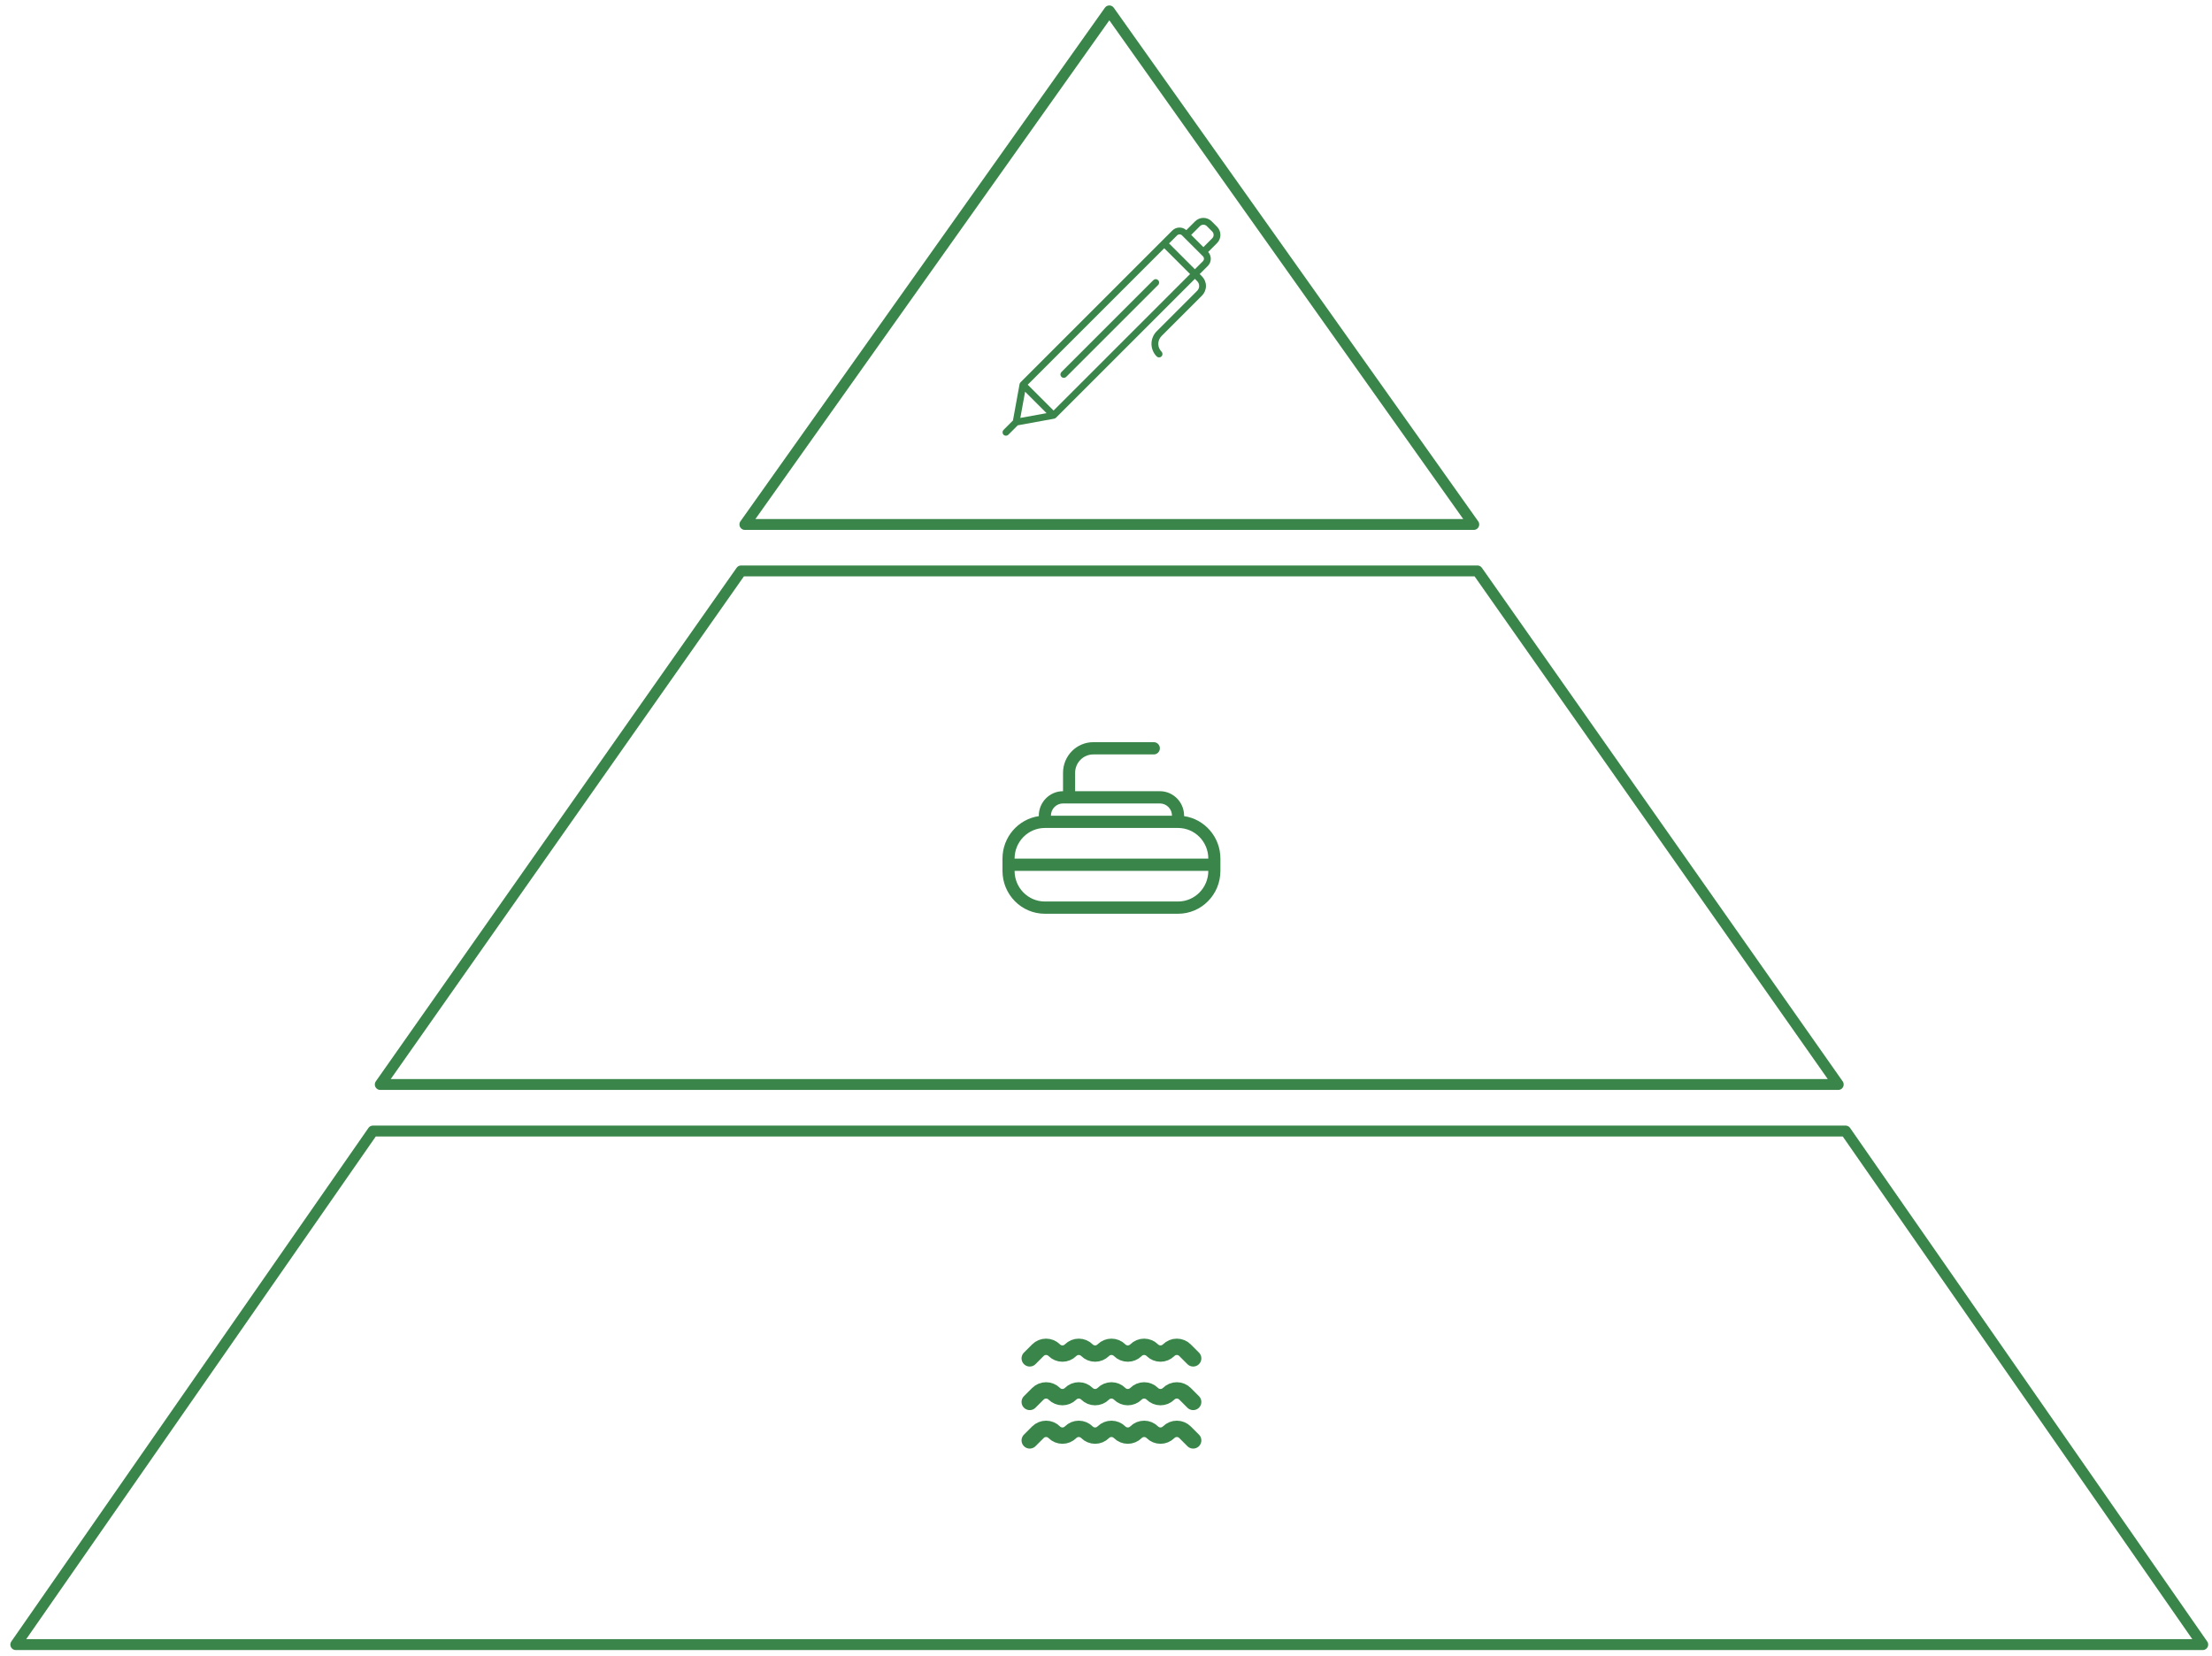 <svg width="203" height="152" viewBox="0 0 203 152" fill="none" xmlns="http://www.w3.org/2000/svg">
<path d="M101.805 1L135.25 48.141H68.359L101.805 1Z" stroke="#3A864A" stroke-linecap="round" stroke-linejoin="round"/>
<g clip-path="url(#clip0_3701_12280)">
<path d="M111.689 20.809L111.191 20.311C110.991 20.112 110.72 20 110.438 20C110.155 20 109.884 20.112 109.684 20.311L108.871 21.124C108.693 20.965 108.461 20.88 108.223 20.887C107.984 20.893 107.757 20.99 107.587 21.158L93.654 35.092C93.611 35.138 93.582 35.195 93.568 35.257L92.96 38.598L92.092 39.467C92.035 39.526 92.003 39.605 92.004 39.687C92.005 39.768 92.037 39.847 92.095 39.905C92.153 39.963 92.232 39.995 92.314 39.996C92.396 39.997 92.475 39.965 92.534 39.908L93.402 39.04L96.743 38.432C96.805 38.418 96.862 38.389 96.909 38.346L109.656 25.598L109.866 25.808C109.983 25.925 110.049 26.084 110.049 26.25C110.049 26.416 109.983 26.575 109.866 26.692L106.154 30.404C106.002 30.556 105.881 30.737 105.799 30.936C105.717 31.134 105.674 31.347 105.674 31.562C105.674 31.778 105.717 31.991 105.799 32.189C105.881 32.388 106.002 32.569 106.154 32.721C106.213 32.778 106.292 32.809 106.374 32.809C106.456 32.808 106.534 32.775 106.592 32.717C106.65 32.659 106.683 32.581 106.684 32.499C106.685 32.417 106.653 32.338 106.596 32.279C106.502 32.185 106.427 32.073 106.376 31.95C106.325 31.827 106.299 31.695 106.299 31.562C106.299 31.429 106.325 31.298 106.376 31.175C106.427 31.052 106.502 30.94 106.596 30.846L110.308 27.134C110.542 26.899 110.674 26.581 110.674 26.25C110.674 25.919 110.542 25.601 110.308 25.366L110.098 25.156L110.842 24.413C111.012 24.244 111.11 24.017 111.116 23.777C111.122 23.538 111.036 23.306 110.876 23.128L111.689 22.316C111.788 22.217 111.866 22.1 111.92 21.97C111.973 21.841 112.001 21.703 112.001 21.562C112.001 21.422 111.973 21.284 111.92 21.155C111.866 21.025 111.788 20.908 111.689 20.809ZM96.688 37.683L94.317 35.312L106.844 22.786L109.215 25.156L96.688 37.683ZM94.076 35.955L96.045 37.924L93.638 38.362L94.076 35.955ZM110.4 23.971L109.656 24.714L107.286 22.344L108.029 21.601C108.088 21.542 108.167 21.509 108.25 21.509C108.333 21.509 108.413 21.542 108.471 21.601L110.4 23.529C110.429 23.558 110.452 23.593 110.468 23.631C110.483 23.669 110.491 23.709 110.491 23.75C110.491 23.791 110.483 23.832 110.468 23.87C110.452 23.908 110.429 23.942 110.4 23.971ZM111.247 21.874L110.438 22.683L109.317 21.562L110.126 20.754C110.209 20.671 110.321 20.625 110.438 20.625C110.554 20.625 110.667 20.671 110.749 20.753L111.247 21.251C111.288 21.292 111.32 21.34 111.342 21.394C111.364 21.447 111.376 21.505 111.376 21.563C111.376 21.62 111.364 21.678 111.342 21.731C111.32 21.785 111.288 21.833 111.247 21.874Z" fill="#3A864A"/>
<path d="M106.284 25.717C106.254 25.688 106.22 25.665 106.182 25.649C106.144 25.633 106.104 25.625 106.063 25.625C106.022 25.625 105.981 25.633 105.943 25.649C105.905 25.665 105.871 25.688 105.842 25.717L97.404 34.154C97.347 34.213 97.316 34.292 97.316 34.374C97.317 34.456 97.35 34.534 97.408 34.592C97.466 34.65 97.544 34.683 97.626 34.684C97.708 34.684 97.787 34.653 97.846 34.596L106.284 26.158C106.313 26.129 106.336 26.095 106.351 26.057C106.367 26.019 106.375 25.979 106.375 25.938C106.375 25.896 106.367 25.856 106.351 25.818C106.336 25.78 106.313 25.746 106.284 25.717Z" fill="#3A864A"/>
</g>
<path d="M68.01 52.406H135.586L168.698 99.546H34.898L68.01 52.406Z" stroke="#3A864A" stroke-linecap="round" stroke-linejoin="round"/>
<path d="M98.667 70.938C98.667 70.006 99.413 69.25 100.333 69.25H105.889C106.194 69.25 106.444 68.997 106.444 68.688C106.444 68.378 106.194 68.125 105.889 68.125H100.333C98.799 68.125 97.556 69.384 97.556 70.938V72.625C96.33 72.625 95.333 73.634 95.333 74.875V74.914C93.448 75.188 92 76.83 92 78.812V79.938C92 82.114 93.74 83.875 95.889 83.875H108.111C110.26 83.875 112 82.114 112 79.938V78.812C112 76.83 110.552 75.188 108.667 74.914V74.875C108.667 73.634 107.67 72.625 106.444 72.625H98.667V70.938ZM107.556 74.875H96.444C96.444 74.253 96.941 73.75 97.556 73.75H98.111H106.444C107.059 73.75 107.556 74.253 107.556 74.875ZM95.889 82.75C94.354 82.75 93.111 81.491 93.111 79.938H110.889C110.889 81.491 109.646 82.75 108.111 82.75H95.889ZM93.111 78.812C93.111 77.259 94.354 76 95.889 76H108.111C109.646 76 110.889 77.259 110.889 78.812H93.111Z" fill="#3A864A"/>
<path d="M34.224 103.82H169.375L202.149 150.96H1.449L34.224 103.82Z" stroke="#3A864A" stroke-linecap="round" stroke-linejoin="round"/>
<path d="M94.5 132.217C94.5 132.217 94.875 131.842 95.25 131.467C95.449 131.268 95.719 131.156 96 131.156C96.281 131.156 96.551 131.268 96.75 131.467C96.949 131.666 97.219 131.778 97.5 131.778C97.781 131.778 98.051 131.666 98.25 131.467C98.449 131.268 98.719 131.156 99 131.156C99.281 131.156 99.551 131.268 99.75 131.467C99.949 131.666 100.219 131.778 100.5 131.778C100.781 131.778 101.051 131.666 101.25 131.467C101.449 131.268 101.719 131.156 102 131.156C102.281 131.156 102.551 131.268 102.75 131.467C102.949 131.666 103.219 131.778 103.5 131.778C103.781 131.778 104.051 131.666 104.25 131.467C104.449 131.268 104.719 131.156 105 131.156C105.281 131.156 105.551 131.268 105.75 131.467C105.949 131.666 106.219 131.778 106.5 131.778C106.781 131.778 107.051 131.666 107.25 131.467C107.449 131.268 107.719 131.156 108 131.156C108.281 131.156 108.551 131.268 108.75 131.467C109.125 131.842 109.5 132.217 109.5 132.217" stroke="#3A864A" stroke-width="1.5" stroke-miterlimit="2" stroke-linecap="round" stroke-linejoin="round"/>
<path d="M94.5 128.686C94.5 128.686 94.875 128.311 95.25 127.936C95.449 127.737 95.719 127.625 96 127.625C96.281 127.625 96.551 127.737 96.75 127.936C96.949 128.135 97.219 128.246 97.5 128.246C97.781 128.246 98.051 128.135 98.25 127.936C98.449 127.737 98.719 127.625 99 127.625C99.281 127.625 99.551 127.737 99.75 127.936C99.949 128.135 100.219 128.246 100.5 128.246C100.781 128.246 101.051 128.135 101.25 127.936C101.449 127.737 101.719 127.625 102 127.625C102.281 127.625 102.551 127.737 102.75 127.936C102.949 128.135 103.219 128.246 103.5 128.246C103.781 128.246 104.051 128.135 104.25 127.936C104.449 127.737 104.719 127.625 105 127.625C105.281 127.625 105.551 127.737 105.75 127.936C105.949 128.135 106.219 128.246 106.5 128.246C106.781 128.246 107.051 128.135 107.25 127.936C107.449 127.737 107.719 127.625 108 127.625C108.281 127.625 108.551 127.737 108.75 127.936C109.125 128.311 109.5 128.686 109.5 128.686" stroke="#3A864A" stroke-width="1.5" stroke-miterlimit="2" stroke-linecap="round" stroke-linejoin="round"/>
<path d="M94.5 124.686C94.5 124.686 94.875 124.311 95.25 123.936C95.449 123.737 95.719 123.625 96 123.625C96.281 123.625 96.551 123.737 96.75 123.936C96.949 124.135 97.219 124.246 97.5 124.246C97.781 124.246 98.051 124.135 98.25 123.936C98.449 123.737 98.719 123.625 99 123.625C99.281 123.625 99.551 123.737 99.75 123.936C99.949 124.135 100.219 124.246 100.5 124.246C100.781 124.246 101.051 124.135 101.25 123.936C101.449 123.737 101.719 123.625 102 123.625C102.281 123.625 102.551 123.737 102.75 123.936C102.949 124.135 103.219 124.246 103.5 124.246C103.781 124.246 104.051 124.135 104.25 123.936C104.449 123.737 104.719 123.625 105 123.625C105.281 123.625 105.551 123.737 105.75 123.936C105.949 124.135 106.219 124.246 106.5 124.246C106.781 124.246 107.051 124.135 107.25 123.936C107.449 123.737 107.719 123.625 108 123.625C108.281 123.625 108.551 123.737 108.75 123.936C109.125 124.311 109.5 124.686 109.5 124.686" stroke="#3A864A" stroke-width="1.5" stroke-miterlimit="2" stroke-linecap="round" stroke-linejoin="round"/>
<defs>
<clipPath id="clip0_3701_12280">
<rect width="20" height="20" fill="white" transform="translate(92 20)"/>
</clipPath>
</defs>
</svg>
